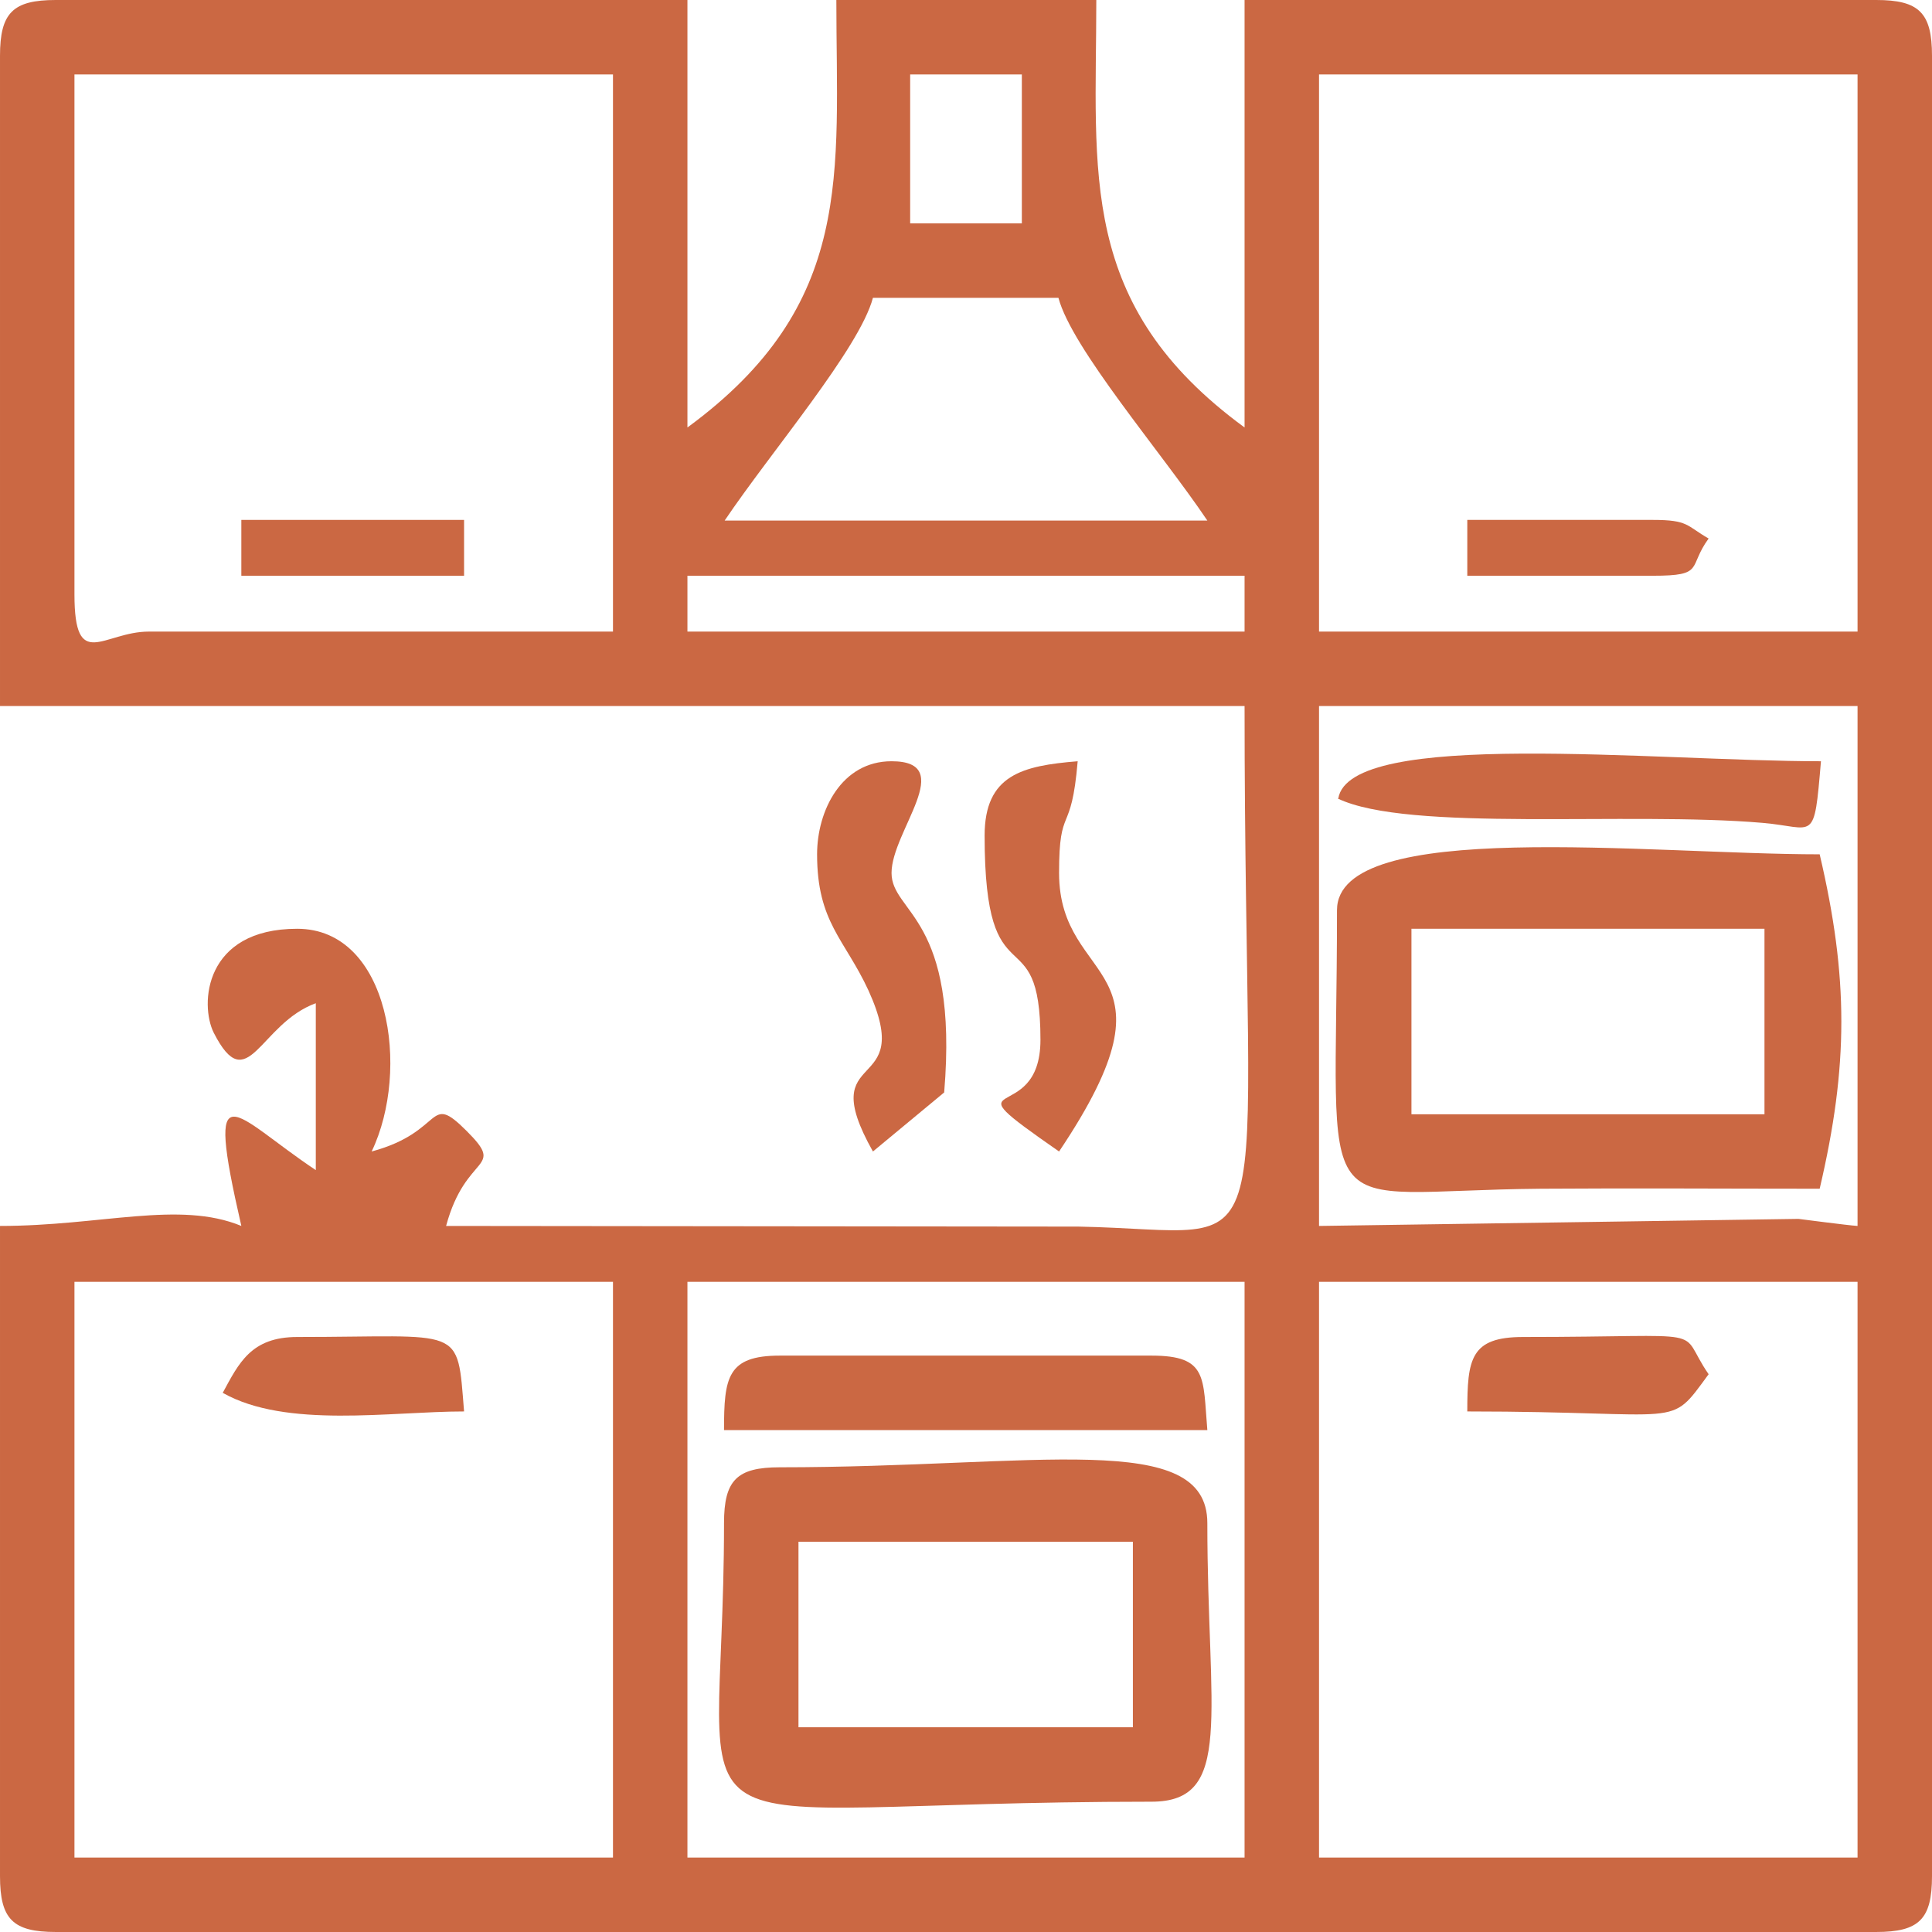 <?xml version="1.0" encoding="UTF-8"?>
<!DOCTYPE svg PUBLIC "-//W3C//DTD SVG 1.1//EN" "http://www.w3.org/Graphics/SVG/1.1/DTD/svg11.dtd">
<!-- Creator: CorelDRAW 2019 (64-Bit) -->
<svg xmlns="http://www.w3.org/2000/svg" xml:space="preserve" width="0.537in" height="0.537in" version="1.1" style="shape-rendering:geometricPrecision; text-rendering:geometricPrecision; image-rendering:optimizeQuality; fill-rule:evenodd; clip-rule:evenodd"
viewBox="0 0 30.1 30.1"
 xmlns:xlink="http://www.w3.org/1999/xlink"
 xmlns:xodm="http://www.corel.com/coreldraw/odm/2003">
 <defs>
  <style type="text/css">
   <![CDATA[
    .fil0 {fill:#CB6843}
   ]]>
  </style>
 </defs>
 <g id="Layer_x0020_1">
  <path class="fil0" d="M20.55 19.97l8.39 0 0 8.97 -8.39 0 0 -8.97zm-9.84 0l8.68 0 0 8.97 -8.68 0 0 -8.97zm-9.55 0l8.39 0 0 8.97 -8.39 0 0 -8.97zm19.39 -8.97l8.39 0 0 8.1c-0.16,-0.01 -0.91,-0.11 -0.92,-0.11l-7.47 0.11 0 -8.1zm0 -9.84l8.39 0 0 8.68 -8.39 0 0 -8.68zm-1.16 8.68l-8.68 0 0 -0.87 8.68 0 0 0.87zm-18.23 -8.68l8.39 0 0 8.68 -7.23 0c-0.71,0 -1.16,0.64 -1.16,-0.58l0 -8.1zm10.13 6.95c0.72,-1.07 2.1,-2.68 2.31,-3.47l2.89 0c0.21,0.79 1.6,2.4 2.32,3.47l-7.52 0zm2.89 -6.95l1.74 0 0 2.32 -1.74 0 0 -2.32zm-9.55 13.31c-1.45,0 -1.52,1.18 -1.3,1.62 0.53,1.04 0.71,-0.14 1.59,-0.46l0 2.6c-1.29,-0.86 -1.74,-1.65 -1.16,0.87 -0.97,-0.4 -2.18,0 -3.76,0l0 10.13c0,0.67 0.2,0.87 0.87,0.87l28.36 0c0.67,0 0.87,-0.2 0.87,-0.87l0 -28.36c0,-0.67 -0.2,-0.87 -0.87,-0.87l-9.84 0 0 6.66c-2.61,-1.91 -2.31,-3.96 -2.31,-6.66l-4.05 0c0,2.7 0.3,4.74 -2.32,6.66l0 -6.66 -9.84 0c-0.67,0 -0.87,0.2 -0.87,0.87l0 10.13 19.39 0c0,9.14 0.67,8.17 -2.59,8.11l-9.85 -0.01c0.31,-1.15 0.94,-0.86 0.32,-1.48 -0.62,-0.62 -0.33,0.01 -1.48,0.32 0.61,-1.27 0.28,-3.47 -1.16,-3.47z"/>
  <path class="fil0" d="M12.44 24.02l5.21 0 0 2.89 -5.21 0 0 -2.89zm-1.16 -0.29c0,5.45 -1.29,4.34 6.66,4.34 1.29,0 0.87,-1.35 0.87,-4.34 0,-1.47 -2.66,-0.87 -6.66,-0.87 -0.67,0 -0.87,0.2 -0.87,0.87z"/>
  <path class="fil0" d="M21.99 14.47l5.5 0 0 2.89 -5.5 0 0 -2.89zm-1.16 -0.29c0,5.09 -0.48,4.37 3.18,4.34 1.45,-0.01 2.9,-0 4.34,-0 0.45,-1.92 0.45,-3.29 0,-5.21 -2.66,0 -7.52,-0.57 -7.52,0.87z"/>
  <path class="fil0" d="M11.29 22.28l7.52 0c-0.07,-0.82 0.01,-1.16 -0.87,-1.16l-5.79 0c-0.82,0 -0.87,0.34 -0.87,1.16z"/>
  <path class="fil0" d="M12.73 13.31c0,1.06 0.43,1.32 0.8,2.12 0.76,1.67 -0.87,0.84 0.07,2.51l1.11 -0.92c0.23,-2.74 -0.82,-2.79 -0.82,-3.42 0,-0.65 1.04,-1.74 0,-1.74 -0.78,0 -1.16,0.77 -1.16,1.45z"/>
  <path class="fil0" d="M20.84 12.44c1.1,0.53 4.52,0.2 6.62,0.38 0.82,0.07 0.8,0.34 0.91,-0.96 -2.59,0 -7.34,-0.51 -7.52,0.58z"/>
  <path class="fil0" d="M15.34 13.02c0,2.66 0.87,1.19 0.87,3.18 0,1.4 -1.55,0.46 0.29,1.74 2,-2.98 0,-2.54 0,-4.34 0,-1.09 0.19,-0.55 0.29,-1.74 -0.86,0.07 -1.45,0.21 -1.45,1.16z"/>
  <path class="fil0" d="M22.86 21.99c3.44,0 3.12,0.29 3.76,-0.58 -0.52,-0.75 0.16,-0.58 -2.89,-0.58 -0.82,0 -0.87,0.34 -0.87,1.16z"/>
  <path class="fil0" d="M3.47 21.7c0.99,0.56 2.61,0.29 3.76,0.29 -0.11,-1.36 -0,-1.16 -2.6,-1.16 -0.72,0 -0.91,0.41 -1.16,0.87z"/>
  <path class="fil0" d="M22.86 8.97l2.89 0c0.82,0 0.54,-0.13 0.87,-0.58 -0.35,-0.2 -0.31,-0.29 -0.87,-0.29l-2.89 0 0 0.87z"/>
  <polygon class="fil0" points="3.76,8.97 7.23,8.97 7.23,8.1 3.76,8.1 "/>
 </g>
</svg>
